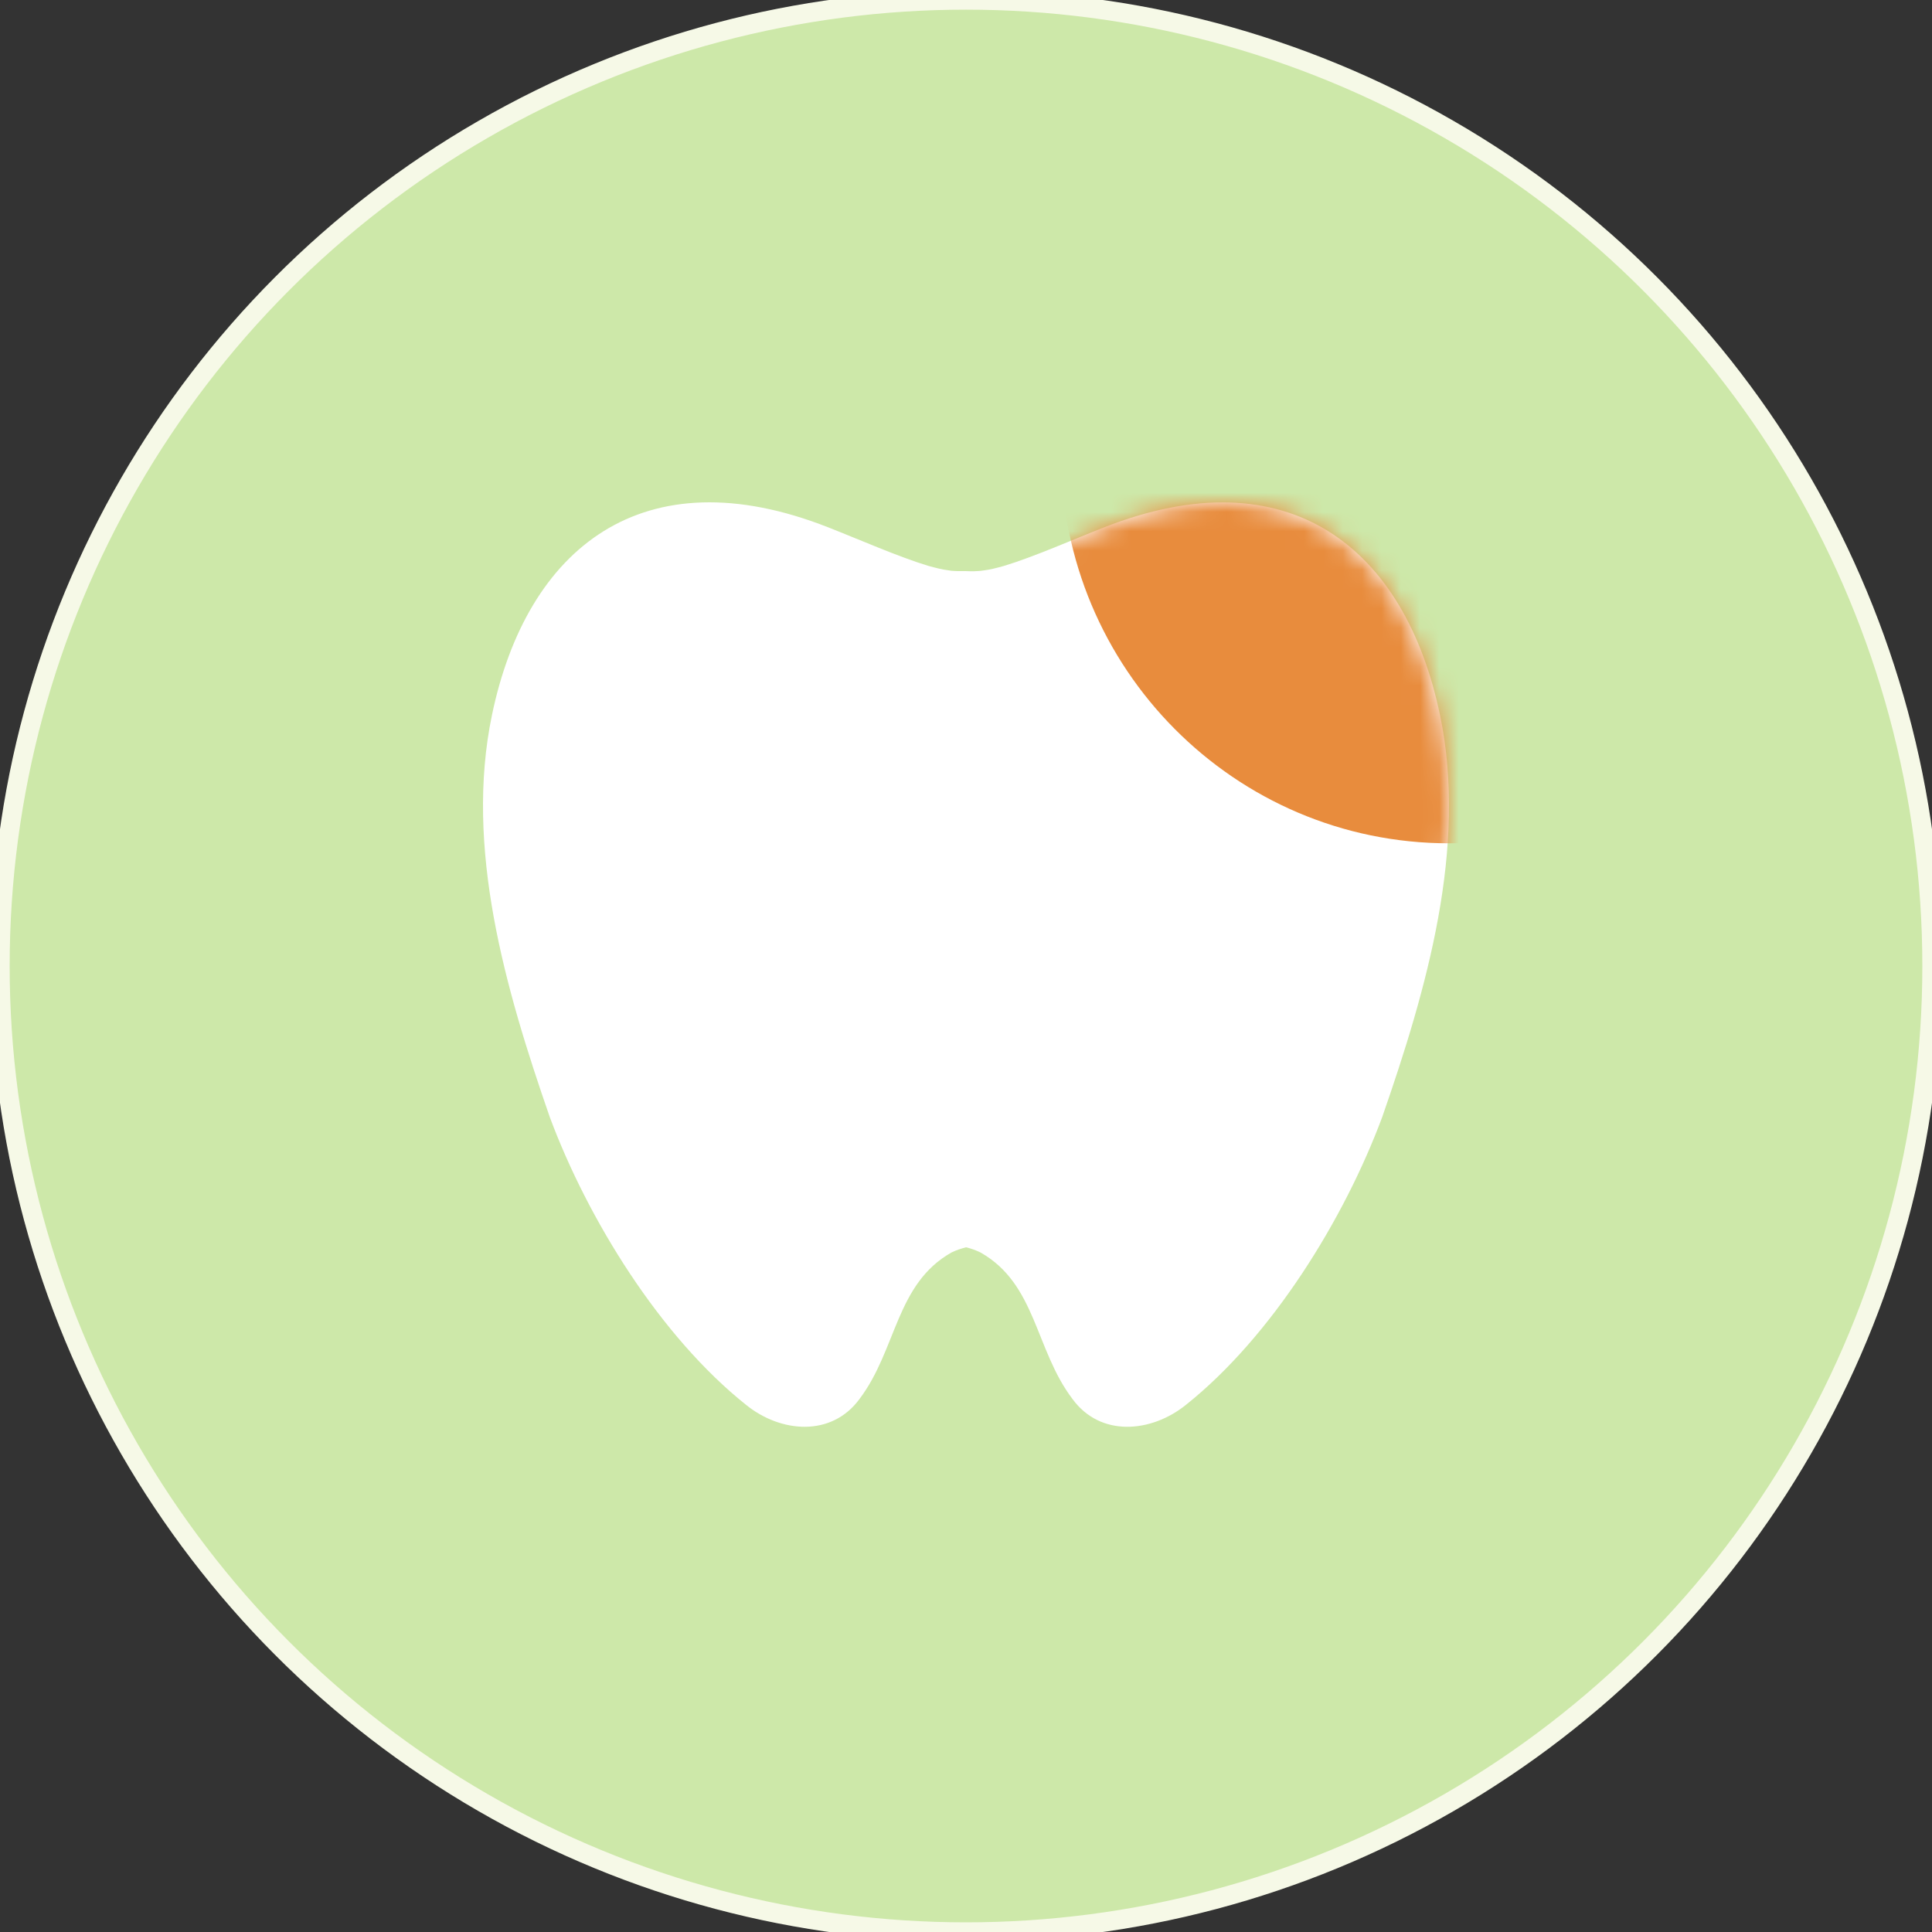 <svg width="100" height="100" viewBox="0 0 100 100" fill="none" xmlns="http://www.w3.org/2000/svg">
<rect x="0" y="0" width="100" height="100" fill="#333333" stroke="none"/>
<circle cx="50" cy="50" r="50" fill="#CDE8A9"/>
<circle cx="50" cy="50" r="50" stroke="#F6F9E7"/>
<mask id="mask0_21906_1862" style="mask-type:alpha" maskUnits="userSpaceOnUse" x="15" y="24" width="70" height="52">
<rect x="15" y="24" width="70" height="52" fill="#D9D9D9"/>
</mask>
<g mask="url(#mask0_21906_1862)">
<path d="M74.534 37.013C72.733 28.364 66.724 23.526 57.134 27.301C55.579 27.91 53.496 28.831 51.963 29.292C51.583 29.398 51.231 29.49 50.914 29.525C50.717 29.561 50.591 29.554 50.415 29.568H50.232C50.154 29.568 50.077 29.561 50 29.561C49.922 29.561 49.845 29.561 49.767 29.561H49.584C49.408 29.547 49.275 29.561 49.085 29.518C48.768 29.483 48.423 29.391 48.036 29.285C46.51 28.824 44.42 27.903 42.865 27.294C33.275 23.526 27.266 28.357 25.465 37.005C24.036 43.862 26.147 51.165 28.455 57.816C30.432 63.129 34.182 69.185 38.622 72.72C40.402 74.158 43.034 74.399 44.49 72.408C46.418 69.858 46.362 66.458 49.247 64.829C49.507 64.702 49.753 64.624 50 64.56C50.246 64.617 50.492 64.702 50.752 64.829C53.637 66.458 53.574 69.858 55.509 72.408C56.958 74.399 59.59 74.158 61.377 72.72C65.817 69.185 69.567 63.129 71.544 57.816C73.859 51.165 75.963 43.862 74.534 37.005V37.013Z" fill="white"/>
<mask id="mask1_21906_1862" style="mask-type:luminance" maskUnits="userSpaceOnUse" x="25" y="26" width="50" height="48">
<path d="M74.534 37.013C72.733 28.364 66.724 23.526 57.134 27.301C55.579 27.91 53.496 28.831 51.963 29.292C51.583 29.398 51.231 29.49 50.914 29.525C50.717 29.561 50.591 29.554 50.415 29.568H50.232C50.154 29.568 50.077 29.561 50 29.561C49.922 29.561 49.845 29.561 49.767 29.561H49.584C49.408 29.547 49.275 29.561 49.085 29.518C48.768 29.483 48.423 29.391 48.036 29.285C46.51 28.824 44.42 27.903 42.865 27.294C33.275 23.526 27.266 28.357 25.465 37.005C24.036 43.862 26.147 51.165 28.455 57.816C30.432 63.129 34.182 69.185 38.622 72.72C40.402 74.158 43.034 74.399 44.49 72.408C46.418 69.858 46.362 66.458 49.247 64.829C49.507 64.702 49.753 64.624 50 64.56C50.246 64.617 50.492 64.702 50.752 64.829C53.637 66.458 53.574 69.858 55.509 72.408C56.958 74.399 59.59 74.158 61.377 72.72C65.817 69.185 69.567 63.129 71.544 57.816C73.859 51.165 75.963 43.862 74.534 37.005V37.013Z" fill="white"/>
</mask>
<g mask="url(#mask1_21906_1862)">
<path d="M74.999 43.649C86.09 43.649 95.08 34.598 95.08 23.433C95.08 12.268 86.09 3.217 74.999 3.217C63.909 3.217 54.918 12.268 54.918 23.433C54.918 34.598 63.909 43.649 74.999 43.649Z" fill="#E88C3D"/>
</g>
</g>
</svg>
